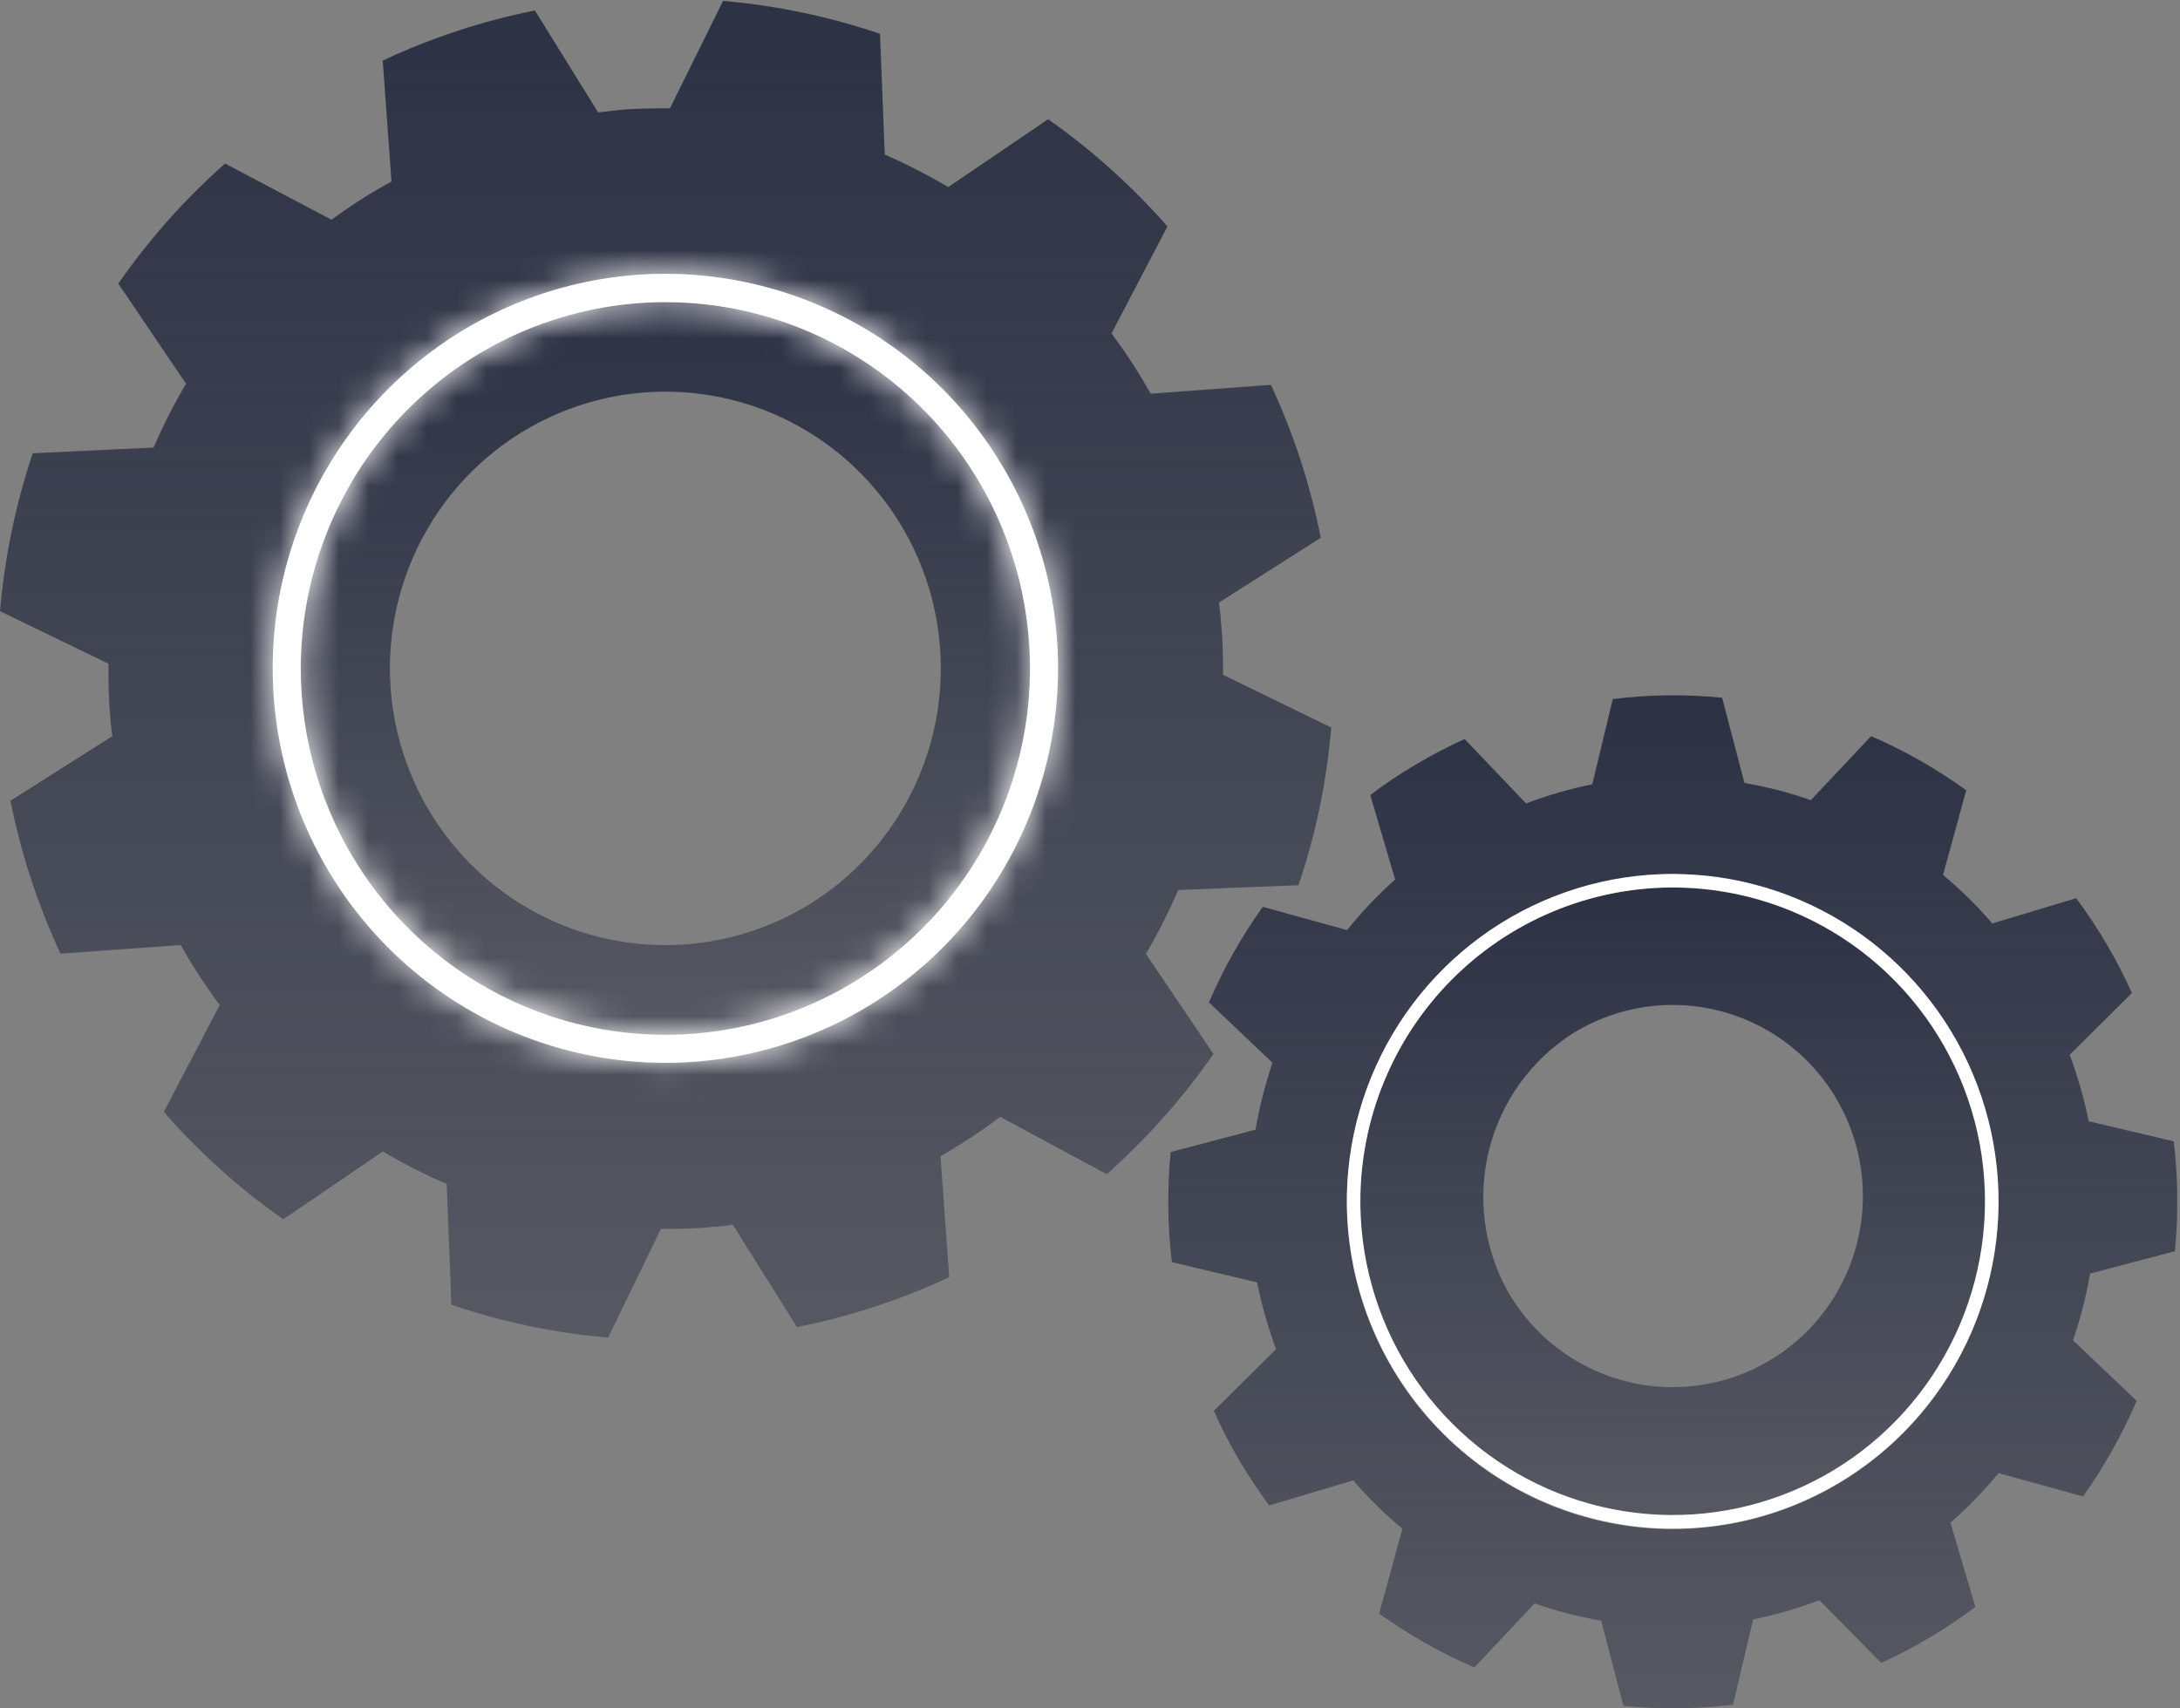 <svg width="74" height="58" viewBox="0 0 74 58" fill="none" xmlns="http://www.w3.org/2000/svg">
<rect x="0" y="0" width="74" height="58" fill="#808080" stroke="none"/>
<g clip-path="url(#clip0_2497_16757)">
<path d="M1.111 15.389C0.53 17.125 0.157 18.924 0 20.749L3.681 22.533C3.681 23.137 3.681 23.733 3.745 24.343C3.745 24.551 3.79 24.759 3.816 24.992L0.355 27.185C0.713 28.977 1.283 30.72 2.053 32.376L6.134 32.084C6.532 32.791 6.975 33.471 7.458 34.121L5.56 37.748C6.76 39.124 8.122 40.348 9.615 41.395L12.998 39.092C13.694 39.508 14.417 39.877 15.162 40.195L15.323 44.295C17.045 44.882 18.832 45.257 20.644 45.411L22.433 41.719C23.02 41.719 23.627 41.719 24.228 41.648C24.434 41.648 24.641 41.603 24.873 41.577L27.056 45.054C28.839 44.698 30.573 44.13 32.222 43.361L31.925 39.254C32.628 38.852 33.305 38.405 33.952 37.917L37.568 39.864C38.932 38.652 40.148 37.282 41.191 35.782L38.898 32.383C39.308 31.683 39.674 30.959 39.996 30.215L44.077 30.053C44.664 28.321 45.037 26.523 45.188 24.7L41.514 22.909C41.514 22.312 41.514 21.709 41.443 21.106C41.443 20.892 41.397 20.69 41.378 20.457L44.833 18.257C44.48 16.464 43.912 14.721 43.141 13.066L39.06 13.365C38.661 12.655 38.217 11.973 37.73 11.321L39.628 7.688C38.427 6.317 37.068 5.096 35.579 4.048L32.189 6.351C31.493 5.94 30.773 5.571 30.033 5.248L29.871 1.147C28.147 0.562 26.358 0.187 24.544 0.031L22.742 3.678C22.148 3.678 21.548 3.678 20.947 3.743L20.302 3.814L18.158 0.356C16.374 0.712 14.64 1.283 12.992 2.056L13.289 6.163C12.582 6.548 11.903 6.982 11.255 7.46L7.639 5.553C6.274 6.761 5.058 8.129 4.016 9.628L6.315 13.028C5.902 13.726 5.534 14.45 5.211 15.195L1.111 15.389ZM22.581 9.303C25.217 9.302 27.795 10.086 29.987 11.557C32.18 13.028 33.889 15.119 34.899 17.566C35.909 20.013 36.173 22.706 35.66 25.304C35.146 27.902 33.878 30.289 32.014 32.163C30.15 34.036 27.776 35.312 25.19 35.83C22.604 36.347 19.924 36.082 17.489 35.069C15.053 34.055 12.971 32.339 11.506 30.136C10.041 27.934 9.26 25.344 9.26 22.695C9.263 19.146 10.668 15.742 13.165 13.232C15.662 10.721 19.048 9.308 22.581 9.303Z" fill="url(#paint0_linear_2497_16757)"/>
<path d="M22.583 35.127C25.032 35.128 27.426 34.399 29.463 33.033C31.499 31.667 33.087 29.724 34.025 27.451C34.962 25.178 35.208 22.677 34.73 20.263C34.253 17.85 33.074 15.633 31.342 13.893C29.611 12.153 27.405 10.968 25.003 10.489C22.601 10.009 20.112 10.256 17.849 11.198C15.587 12.14 13.654 13.736 12.294 15.782C10.935 17.828 10.21 20.234 10.211 22.695C10.216 25.99 11.521 29.149 13.84 31.48C16.159 33.81 19.303 35.121 22.583 35.127ZM21.776 13.332C23.618 13.171 25.466 13.562 27.087 14.457C28.707 15.351 30.028 16.708 30.881 18.357C31.734 20.005 32.082 21.87 31.88 23.717C31.679 25.564 30.936 27.309 29.748 28.732C28.559 30.155 26.977 31.192 25.202 31.712C23.427 32.232 21.538 32.211 19.774 31.652C18.011 31.094 16.452 30.022 15.295 28.573C14.137 27.124 13.433 25.363 13.272 23.512C13.164 22.283 13.299 21.044 13.669 19.867C14.038 18.689 14.635 17.597 15.425 16.651C16.214 15.706 17.182 14.926 18.271 14.357C19.361 13.787 20.552 13.439 21.776 13.332Z" fill="url(#paint1_linear_2497_16757)"/>
<path d="M56.557 51.439C58.654 51.482 60.716 50.899 62.483 49.765C64.25 48.631 65.642 46.995 66.484 45.066C67.327 43.136 67.581 40.999 67.214 38.925C66.847 36.85 65.877 34.931 64.425 33.411C62.974 31.89 61.106 30.837 59.058 30.383C57.011 29.929 54.875 30.096 52.922 30.861C50.968 31.627 49.284 32.957 48.083 34.684C46.882 36.411 46.218 38.458 46.174 40.564C46.118 43.389 47.181 46.12 49.127 48.159C51.074 50.198 53.746 51.377 56.557 51.439ZM53.393 35.081C54.489 34.403 55.762 34.069 57.048 34.123C58.334 34.178 59.575 34.617 60.611 35.384C61.647 36.152 62.431 37.213 62.863 38.432C63.294 39.651 63.353 40.971 63.032 42.224C62.711 43.477 62.025 44.604 61.062 45.462C60.098 46.32 58.902 46.869 57.625 47.039C56.349 47.208 55.052 46.991 53.9 46.414C52.747 45.837 51.793 44.928 51.159 43.802C50.357 42.335 50.141 40.617 50.556 38.997C50.972 37.376 51.986 35.976 53.393 35.081Z" fill="url(#paint2_linear_2497_16757)"/>
<path d="M45.725 31.578L42.865 30.787C42.14 31.799 41.528 32.886 41.037 34.031L43.194 36.081C42.945 36.823 42.753 37.582 42.619 38.352L39.739 39.112C39.617 40.355 39.63 41.608 39.778 42.849L42.671 43.537C42.826 44.307 43.042 45.065 43.317 45.801L41.205 47.897C41.454 48.465 41.736 49.017 42.051 49.551C42.368 50.089 42.712 50.608 43.084 51.109L45.938 50.259C46.446 50.852 47.004 51.402 47.604 51.9L46.817 54.781C47.826 55.504 48.908 56.117 50.045 56.611L52.092 54.437C52.828 54.696 53.584 54.891 54.352 55.021L55.108 57.915C56.345 58.035 57.592 58.022 58.827 57.876L59.511 54.976C60.277 54.823 61.029 54.606 61.759 54.327L63.857 56.455C64.422 56.2 64.972 55.912 65.504 55.592C66.039 55.275 66.556 54.928 67.054 54.554L66.208 51.693C66.797 51.178 67.344 50.616 67.841 50.012L70.708 50.804C71.428 49.79 72.039 48.703 72.529 47.559L70.366 45.503C70.622 44.765 70.816 44.008 70.947 43.238L73.827 42.479C73.947 41.238 73.934 39.987 73.788 38.748L70.902 38.067C70.743 37.299 70.527 36.544 70.256 35.809L72.368 33.713C72.113 33.144 71.826 32.589 71.509 32.052C71.193 31.515 70.848 30.995 70.476 30.495L67.628 31.351C67.117 30.757 66.557 30.206 65.956 29.703L66.744 26.829C65.737 26.101 64.654 25.485 63.515 24.993L61.468 27.166C60.735 26.908 59.981 26.713 59.215 26.582L58.459 23.689C57.224 23.564 55.978 23.579 54.746 23.734L54.049 26.628C53.283 26.782 52.532 26.999 51.802 27.277L49.716 25.09C49.15 25.348 48.598 25.636 48.063 25.953C47.527 26.269 47.009 26.616 46.513 26.991L47.359 29.859C46.768 30.386 46.221 30.961 45.725 31.578ZM57.013 29.69C59.2 29.737 61.324 30.434 63.116 31.694C64.909 32.953 66.29 34.719 67.084 36.767C67.878 38.815 68.05 41.054 67.579 43.2C67.107 45.346 66.012 47.304 64.433 48.825C62.854 50.346 60.862 51.363 58.708 51.747C56.554 52.13 54.335 51.863 52.332 50.98C50.329 50.097 48.632 48.636 47.455 46.783C46.277 44.931 45.673 42.769 45.719 40.572C45.78 37.622 47.004 34.817 49.121 32.773C51.239 30.729 54.077 29.613 57.013 29.671V29.69Z" fill="url(#paint3_linear_2497_16757)"/>
<mask id="path-5-inside-1_2497_16757" fill="white">
<path d="M22.579 36.081C25.216 36.082 27.793 35.298 29.986 33.827C32.179 32.356 33.888 30.264 34.898 27.817C35.907 25.37 36.172 22.676 35.658 20.078C35.144 17.48 33.874 15.093 32.01 13.219C30.145 11.346 27.77 10.07 25.184 9.554C22.598 9.037 19.918 9.303 17.482 10.318C15.047 11.332 12.965 13.05 11.501 15.253C10.037 17.456 9.257 20.046 9.258 22.695C9.261 26.244 10.666 29.647 13.163 32.157C15.661 34.666 19.047 36.078 22.579 36.081ZM22.579 10.257C25.028 10.256 27.422 10.984 29.458 12.35C31.494 13.716 33.082 15.658 34.02 17.931C34.958 20.204 35.204 22.705 34.727 25.118C34.25 27.531 33.072 29.748 31.341 31.488C29.61 33.229 27.404 34.414 25.003 34.894C22.602 35.375 20.112 35.129 17.85 34.188C15.588 33.246 13.654 31.652 12.294 29.607C10.933 27.561 10.207 25.156 10.207 22.695C10.21 19.399 11.515 16.238 13.834 13.906C16.153 11.575 19.298 10.262 22.579 10.257Z"/>
</mask>
<path d="M22.579 36.081C25.216 36.082 27.793 35.298 29.986 33.827C32.179 32.356 33.888 30.264 34.898 27.817C35.907 25.37 36.172 22.676 35.658 20.078C35.144 17.48 33.874 15.093 32.01 13.219C30.145 11.346 27.77 10.07 25.184 9.554C22.598 9.037 19.918 9.303 17.482 10.318C15.047 11.332 12.965 13.05 11.501 15.253C10.037 17.456 9.257 20.046 9.258 22.695C9.261 26.244 10.666 29.647 13.163 32.157C15.661 34.666 19.047 36.078 22.579 36.081ZM22.579 10.257C25.028 10.256 27.422 10.984 29.458 12.35C31.494 13.716 33.082 15.658 34.02 17.931C34.958 20.204 35.204 22.705 34.727 25.118C34.25 27.531 33.072 29.748 31.341 31.488C29.61 33.229 27.404 34.414 25.003 34.894C22.602 35.375 20.112 35.129 17.85 34.188C15.588 33.246 13.654 31.652 12.294 29.607C10.933 27.561 10.207 25.156 10.207 22.695C10.21 19.399 11.515 16.238 13.834 13.906C16.153 11.575 19.298 10.262 22.579 10.257Z" fill="white"/>
<path d="M9.258 22.695L7.258 22.696L7.258 22.697L9.258 22.695ZM22.579 36.081L22.577 38.081H22.578L22.579 36.081ZM10.207 22.695L8.207 22.693V22.695H10.207ZM22.579 10.257L22.578 8.257L22.576 8.257L22.579 10.257ZM22.578 38.081C25.613 38.083 28.578 37.18 31.1 35.488L28.872 32.166C27.008 33.416 24.819 34.082 22.58 34.081L22.578 38.081ZM31.1 35.488C33.622 33.796 35.587 31.391 36.746 28.58L33.049 27.054C32.19 29.137 30.735 30.916 28.872 32.166L31.1 35.488ZM36.746 28.58C37.906 25.768 38.21 22.674 37.62 19.69L33.696 20.466C34.133 22.678 33.908 24.971 33.049 27.054L36.746 28.58ZM37.62 19.69C37.029 16.705 35.571 13.962 33.427 11.809L30.592 14.63C32.177 16.223 33.258 18.254 33.696 20.466L37.62 19.69ZM33.427 11.809C31.284 9.655 28.552 8.187 25.576 7.593L24.792 11.515C26.988 11.954 29.007 13.037 30.592 14.63L33.427 11.809ZM25.576 7.593C22.6 6.998 19.516 7.304 16.713 8.471L18.251 12.164C20.32 11.302 22.596 11.076 24.792 11.515L25.576 7.593ZM16.713 8.471C13.911 9.638 11.518 11.614 9.835 14.146L13.167 16.36C14.412 14.485 16.182 13.025 18.251 12.164L16.713 8.471ZM9.835 14.146C8.153 16.678 7.256 19.654 7.258 22.696L11.258 22.695C11.257 20.439 11.921 18.234 13.167 16.36L9.835 14.146ZM7.258 22.697C7.262 26.773 8.875 30.683 11.746 33.568L14.581 30.746C12.457 28.612 11.261 25.716 11.258 22.694L7.258 22.697ZM11.746 33.568C14.617 36.453 18.512 38.077 22.577 38.081L22.581 34.081C19.582 34.078 16.705 32.88 14.581 30.746L11.746 33.568ZM22.58 12.257C24.631 12.256 26.637 12.866 28.344 14.011L30.572 10.689C28.206 9.102 25.424 8.256 22.578 8.257L22.58 12.257ZM28.344 14.011C30.051 15.156 31.384 16.786 32.171 18.694L35.869 17.168C34.781 14.531 32.938 12.276 30.572 10.689L28.344 14.011ZM32.171 18.694C32.959 20.602 33.166 22.703 32.765 24.73L36.689 25.506C37.242 22.706 36.957 19.805 35.869 17.168L32.171 18.694ZM32.765 24.73C32.364 26.757 31.375 28.618 29.923 30.078L32.759 32.899C34.769 30.878 36.136 28.305 36.689 25.506L32.765 24.73ZM29.923 30.078C28.471 31.538 26.622 32.531 24.61 32.933L25.395 36.855C28.186 36.297 30.749 34.919 32.759 32.899L29.923 30.078ZM24.61 32.933C22.599 33.336 20.514 33.13 18.618 32.341L17.082 36.034C19.711 37.128 22.604 37.414 25.395 36.855L24.61 32.933ZM18.618 32.341C16.723 31.552 15.101 30.216 13.959 28.499L10.628 30.714C12.207 33.088 14.453 34.94 17.082 36.034L18.618 32.341ZM13.959 28.499C12.817 26.782 12.207 24.762 12.207 22.695H8.207C8.207 25.549 9.049 28.34 10.628 30.714L13.959 28.499ZM12.207 22.698C12.21 19.927 13.306 17.273 15.252 15.317L12.416 12.496C9.724 15.203 8.211 18.87 8.207 22.693L12.207 22.698ZM15.252 15.317C17.198 13.361 19.834 12.261 22.582 12.257L22.576 8.257C18.762 8.263 15.109 9.789 12.416 12.496L15.252 15.317Z" fill="white" mask="url(#path-5-inside-1_2497_16757)"/>
<path d="M56.55 51.899C58.737 51.944 60.888 51.338 62.732 50.155C64.576 48.972 66.029 47.266 66.908 45.254C67.787 43.241 68.053 41.011 67.671 38.847C67.29 36.683 66.278 34.681 64.764 33.094C63.25 31.508 61.302 30.408 59.166 29.933C57.03 29.459 54.802 29.632 52.764 30.43C50.725 31.229 48.968 32.616 47.715 34.417C46.461 36.219 45.767 38.353 45.721 40.551C45.664 43.497 46.772 46.346 48.801 48.473C50.831 50.601 53.617 51.832 56.55 51.899ZM57.008 30.13C59.104 30.175 61.14 30.844 62.858 32.052C64.576 33.26 65.899 34.952 66.66 36.915C67.421 38.878 67.585 41.023 67.133 43.081C66.681 45.138 65.631 47.014 64.118 48.472C62.605 49.93 60.695 50.904 58.631 51.272C56.567 51.64 54.44 51.384 52.52 50.538C50.6 49.692 48.973 48.292 47.844 46.517C46.716 44.742 46.136 42.67 46.179 40.563C46.24 37.738 47.415 35.052 49.445 33.096C51.476 31.139 54.196 30.073 57.008 30.13Z" fill="white"/>
</g>
<defs>
<linearGradient id="paint0_linear_2497_16757" x1="22.594" y1="0.031" x2="22.594" y2="45.411" gradientUnits="userSpaceOnUse">
<stop stop-color="#2C3144"/>
<stop offset="1" stop-color="#2C3144" stop-opacity="0.5"/>
</linearGradient>
<linearGradient id="paint1_linear_2497_16757" x1="22.59" y1="10.25" x2="22.59" y2="35.127" gradientUnits="userSpaceOnUse">
<stop stop-color="#2C3144"/>
<stop offset="1" stop-color="#2C3144" stop-opacity="0.5"/>
</linearGradient>
<linearGradient id="paint2_linear_2497_16757" x1="56.775" y1="30.133" x2="56.775" y2="51.441" gradientUnits="userSpaceOnUse">
<stop stop-color="#2C3144"/>
<stop offset="1" stop-color="#2C3144" stop-opacity="0.5"/>
</linearGradient>
<linearGradient id="paint3_linear_2497_16757" x1="56.782" y1="23.605" x2="56.782" y2="57.996" gradientUnits="userSpaceOnUse">
<stop stop-color="#2C3144"/>
<stop offset="1" stop-color="#2C3144" stop-opacity="0.5"/>
</linearGradient>
<clipPath id="clip0_2497_16757">
<rect width="73.903" height="58" fill="white"/>
</clipPath>
</defs>
</svg>
